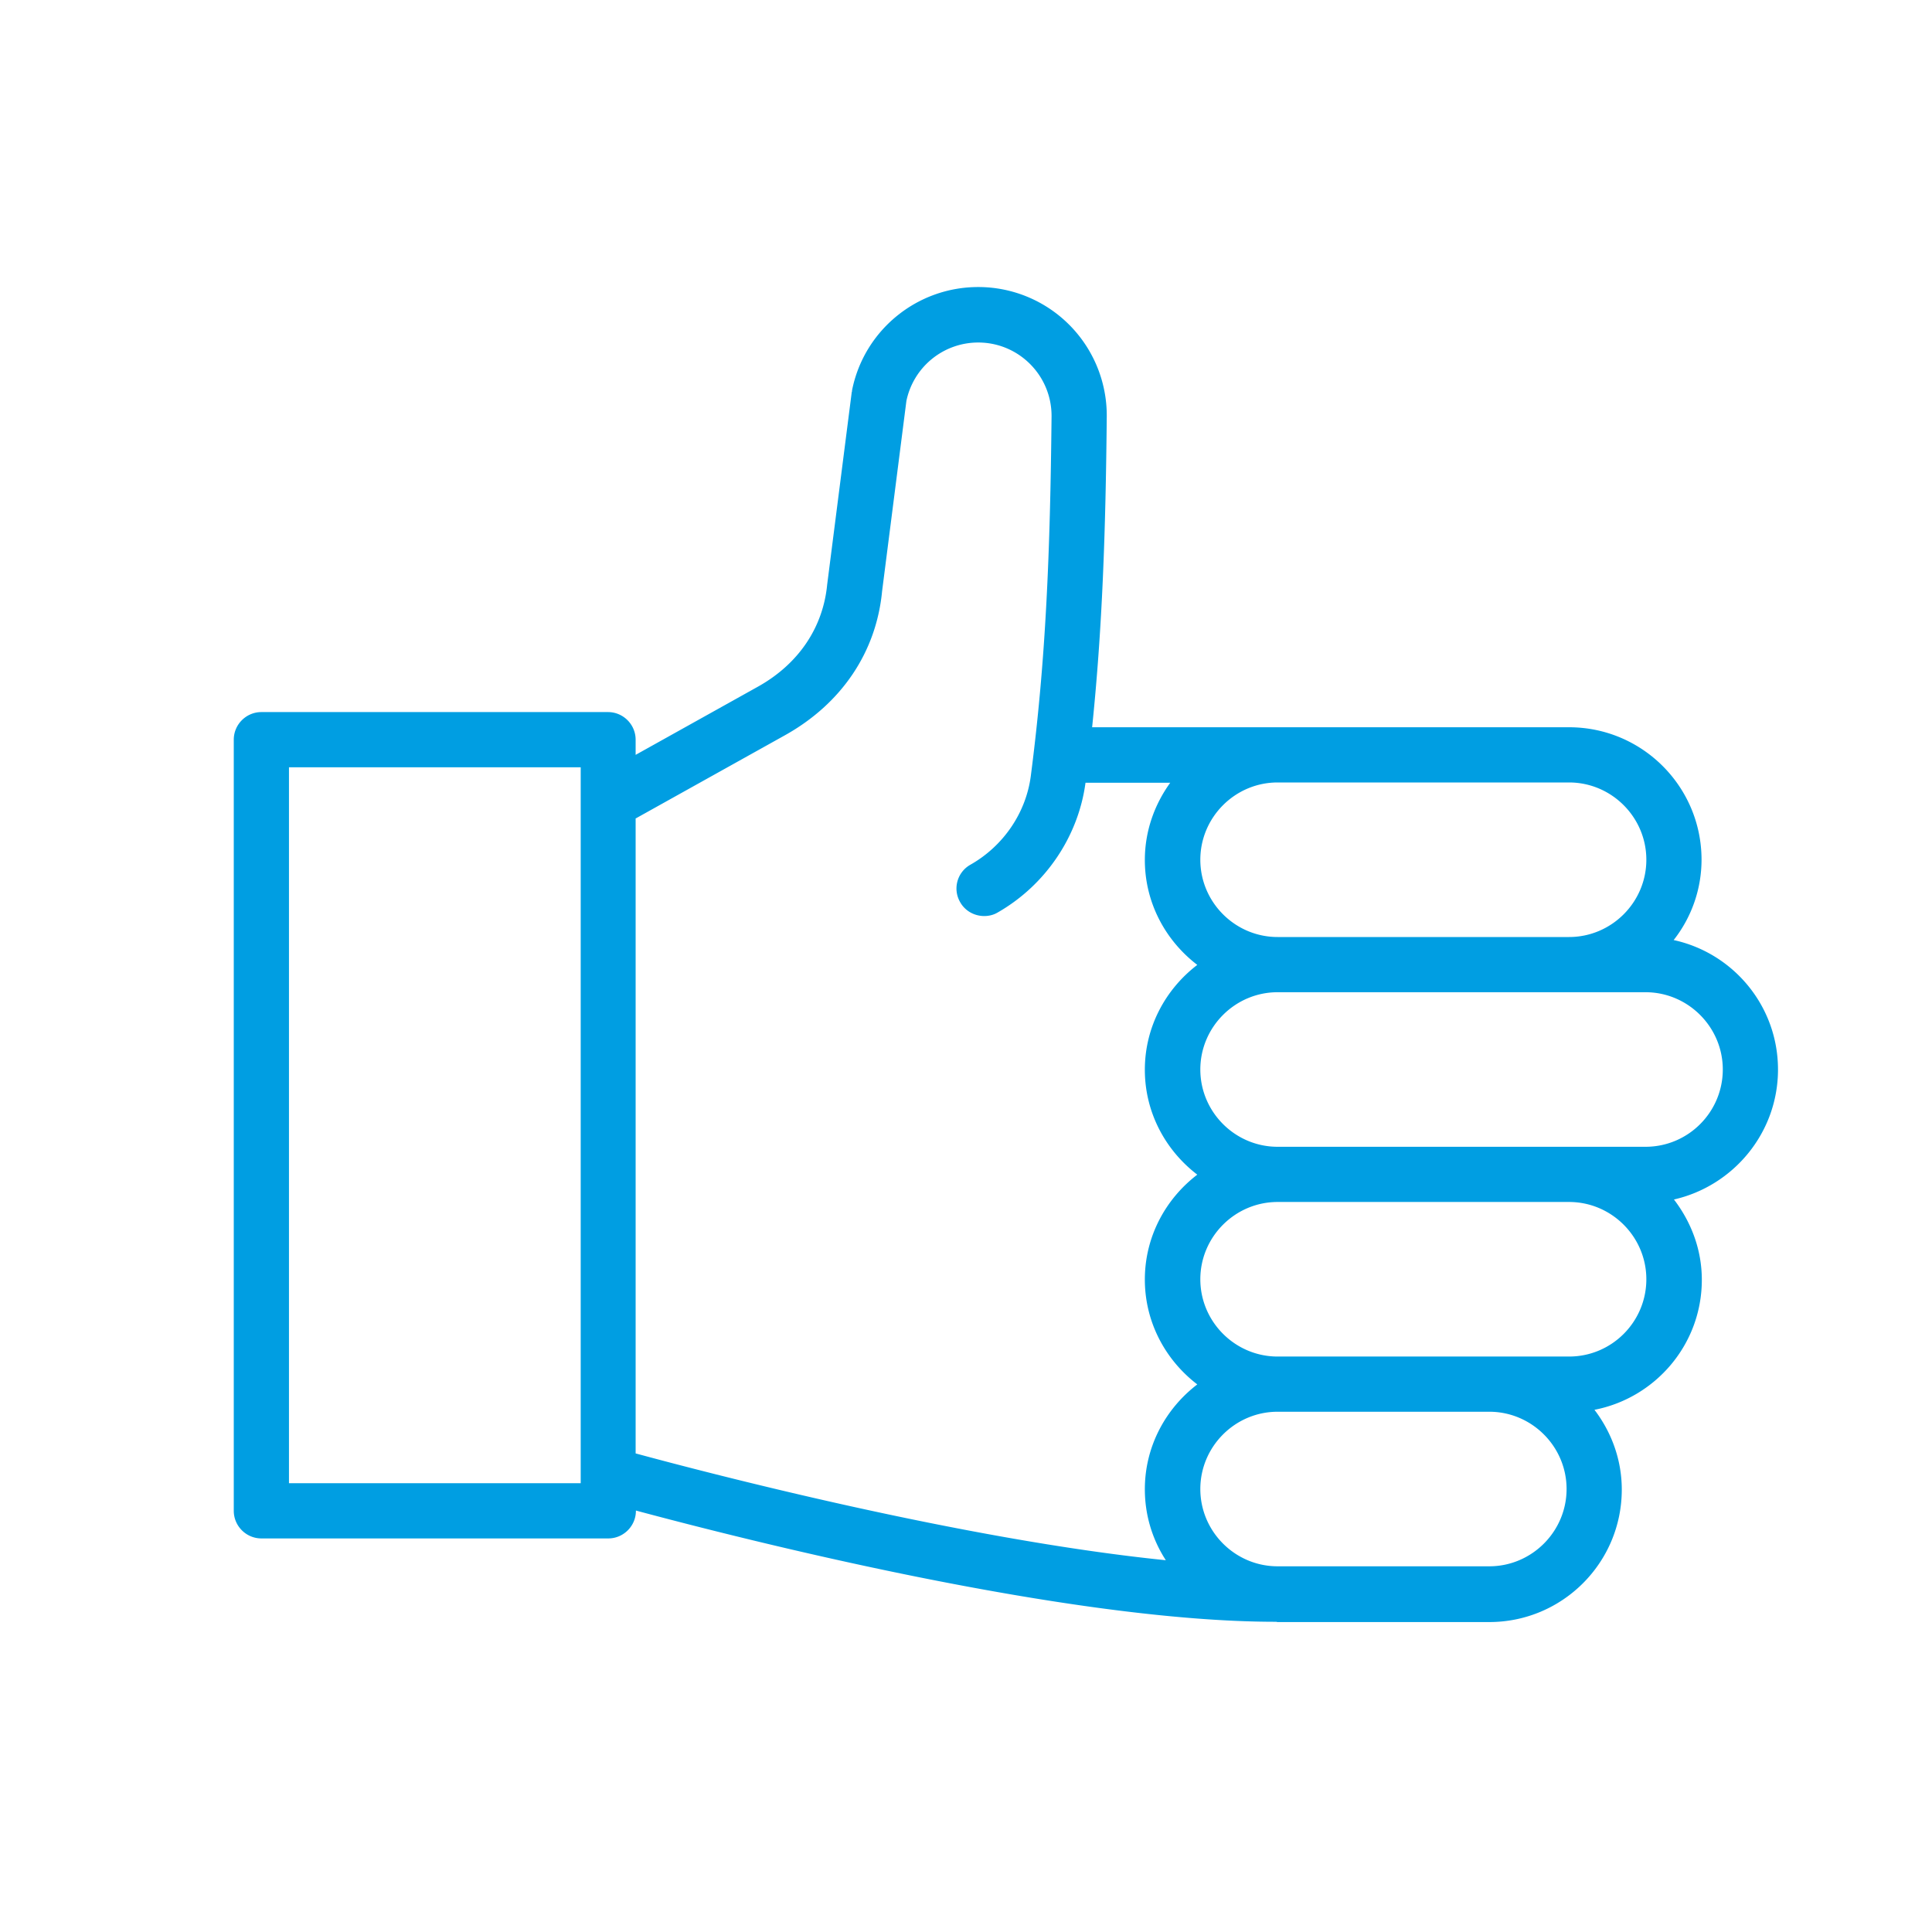 <?xml version="1.0" encoding="UTF-8"?>
<svg xmlns="http://www.w3.org/2000/svg" viewBox="0 0 70 70"><style/><path id="Ebene_17" fill="#009ee2" d="M64.42 38.75c0-2.3-1.62-4.22-3.78-4.69a4.71 4.71 0 0 0 1.01-2.91c0-2.65-2.15-4.8-4.8-4.8H39.57c.37-3.59.49-7.06.53-11.26a4.656 4.656 0 0 0-4.62-4.69h-.04c-2.22 0-4.14 1.57-4.57 3.75v.03c0 .01-.01.02-.01.03l-.89 6.97c-.15 1.56-1.04 2.88-2.51 3.7l-4.43 2.47v-.55c0-.55-.45-1-1-1H9.47c-.55 0-1 .45-1 1v27.94c0 .55.45 1 1 1h12.57c.55 0 1-.45 1-1v-.01c3.88 1.04 15.61 4.03 23.17 4.03h.02c.02 0 .04.01.06.01h7.67c2.65 0 4.8-2.15 4.8-4.8 0-1.09-.38-2.09-.99-2.89 2.21-.43 3.89-2.37 3.89-4.71 0-1.1-.39-2.1-1.01-2.91 2.15-.49 3.77-2.41 3.77-4.71zm-17.51-10.4h9.94c1.54 0 2.8 1.26 2.8 2.8 0 1.54-1.26 2.8-2.8 2.8H46.29c-1.54 0-2.8-1.26-2.8-2.8 0-1.54 1.26-2.8 2.8-2.8h.62zM21.04 53.74H10.47V27.8h10.57v25.94zm2-24.09l5.4-3.01c2.06-1.15 3.31-3.02 3.52-5.22l.88-6.89a2.656 2.656 0 0 1 2.6-2.12h.02c1.47.01 2.65 1.21 2.64 2.68-.05 4.89-.2 8.77-.75 13.01-.17 1.34-.99 2.55-2.19 3.23-.48.27-.65.88-.37 1.36.18.32.52.5.87.5.17 0 .34-.04.49-.13 1.73-.99 2.92-2.75 3.18-4.7h3.07c-.57.79-.92 1.75-.92 2.8 0 1.55.75 2.92 1.9 3.8-1.15.88-1.9 2.25-1.9 3.8s.75 2.92 1.9 3.8c-1.15.88-1.9 2.25-1.9 3.8s.75 2.92 1.9 3.8c-1.15.88-1.9 2.25-1.9 3.8 0 .95.28 1.83.76 2.57-7.38-.75-16.59-3.16-19.21-3.87V29.65zm30.92 27.1h-7.67c-1.54 0-2.8-1.26-2.8-2.8s1.26-2.8 2.8-2.8h7.67c1.54 0 2.8 1.26 2.8 2.8s-1.26 2.8-2.8 2.8zm2.89-7.6H46.29c-1.54 0-2.8-1.26-2.8-2.8s1.26-2.8 2.8-2.8h10.56c1.54 0 2.8 1.26 2.8 2.8s-1.25 2.8-2.8 2.8zm2.77-7.6H46.29c-1.54 0-2.8-1.26-2.8-2.8s1.26-2.8 2.8-2.8h13.33c1.54 0 2.8 1.26 2.8 2.8s-1.25 2.8-2.8 2.8z" style="fill: #009ee2;"/></svg>

